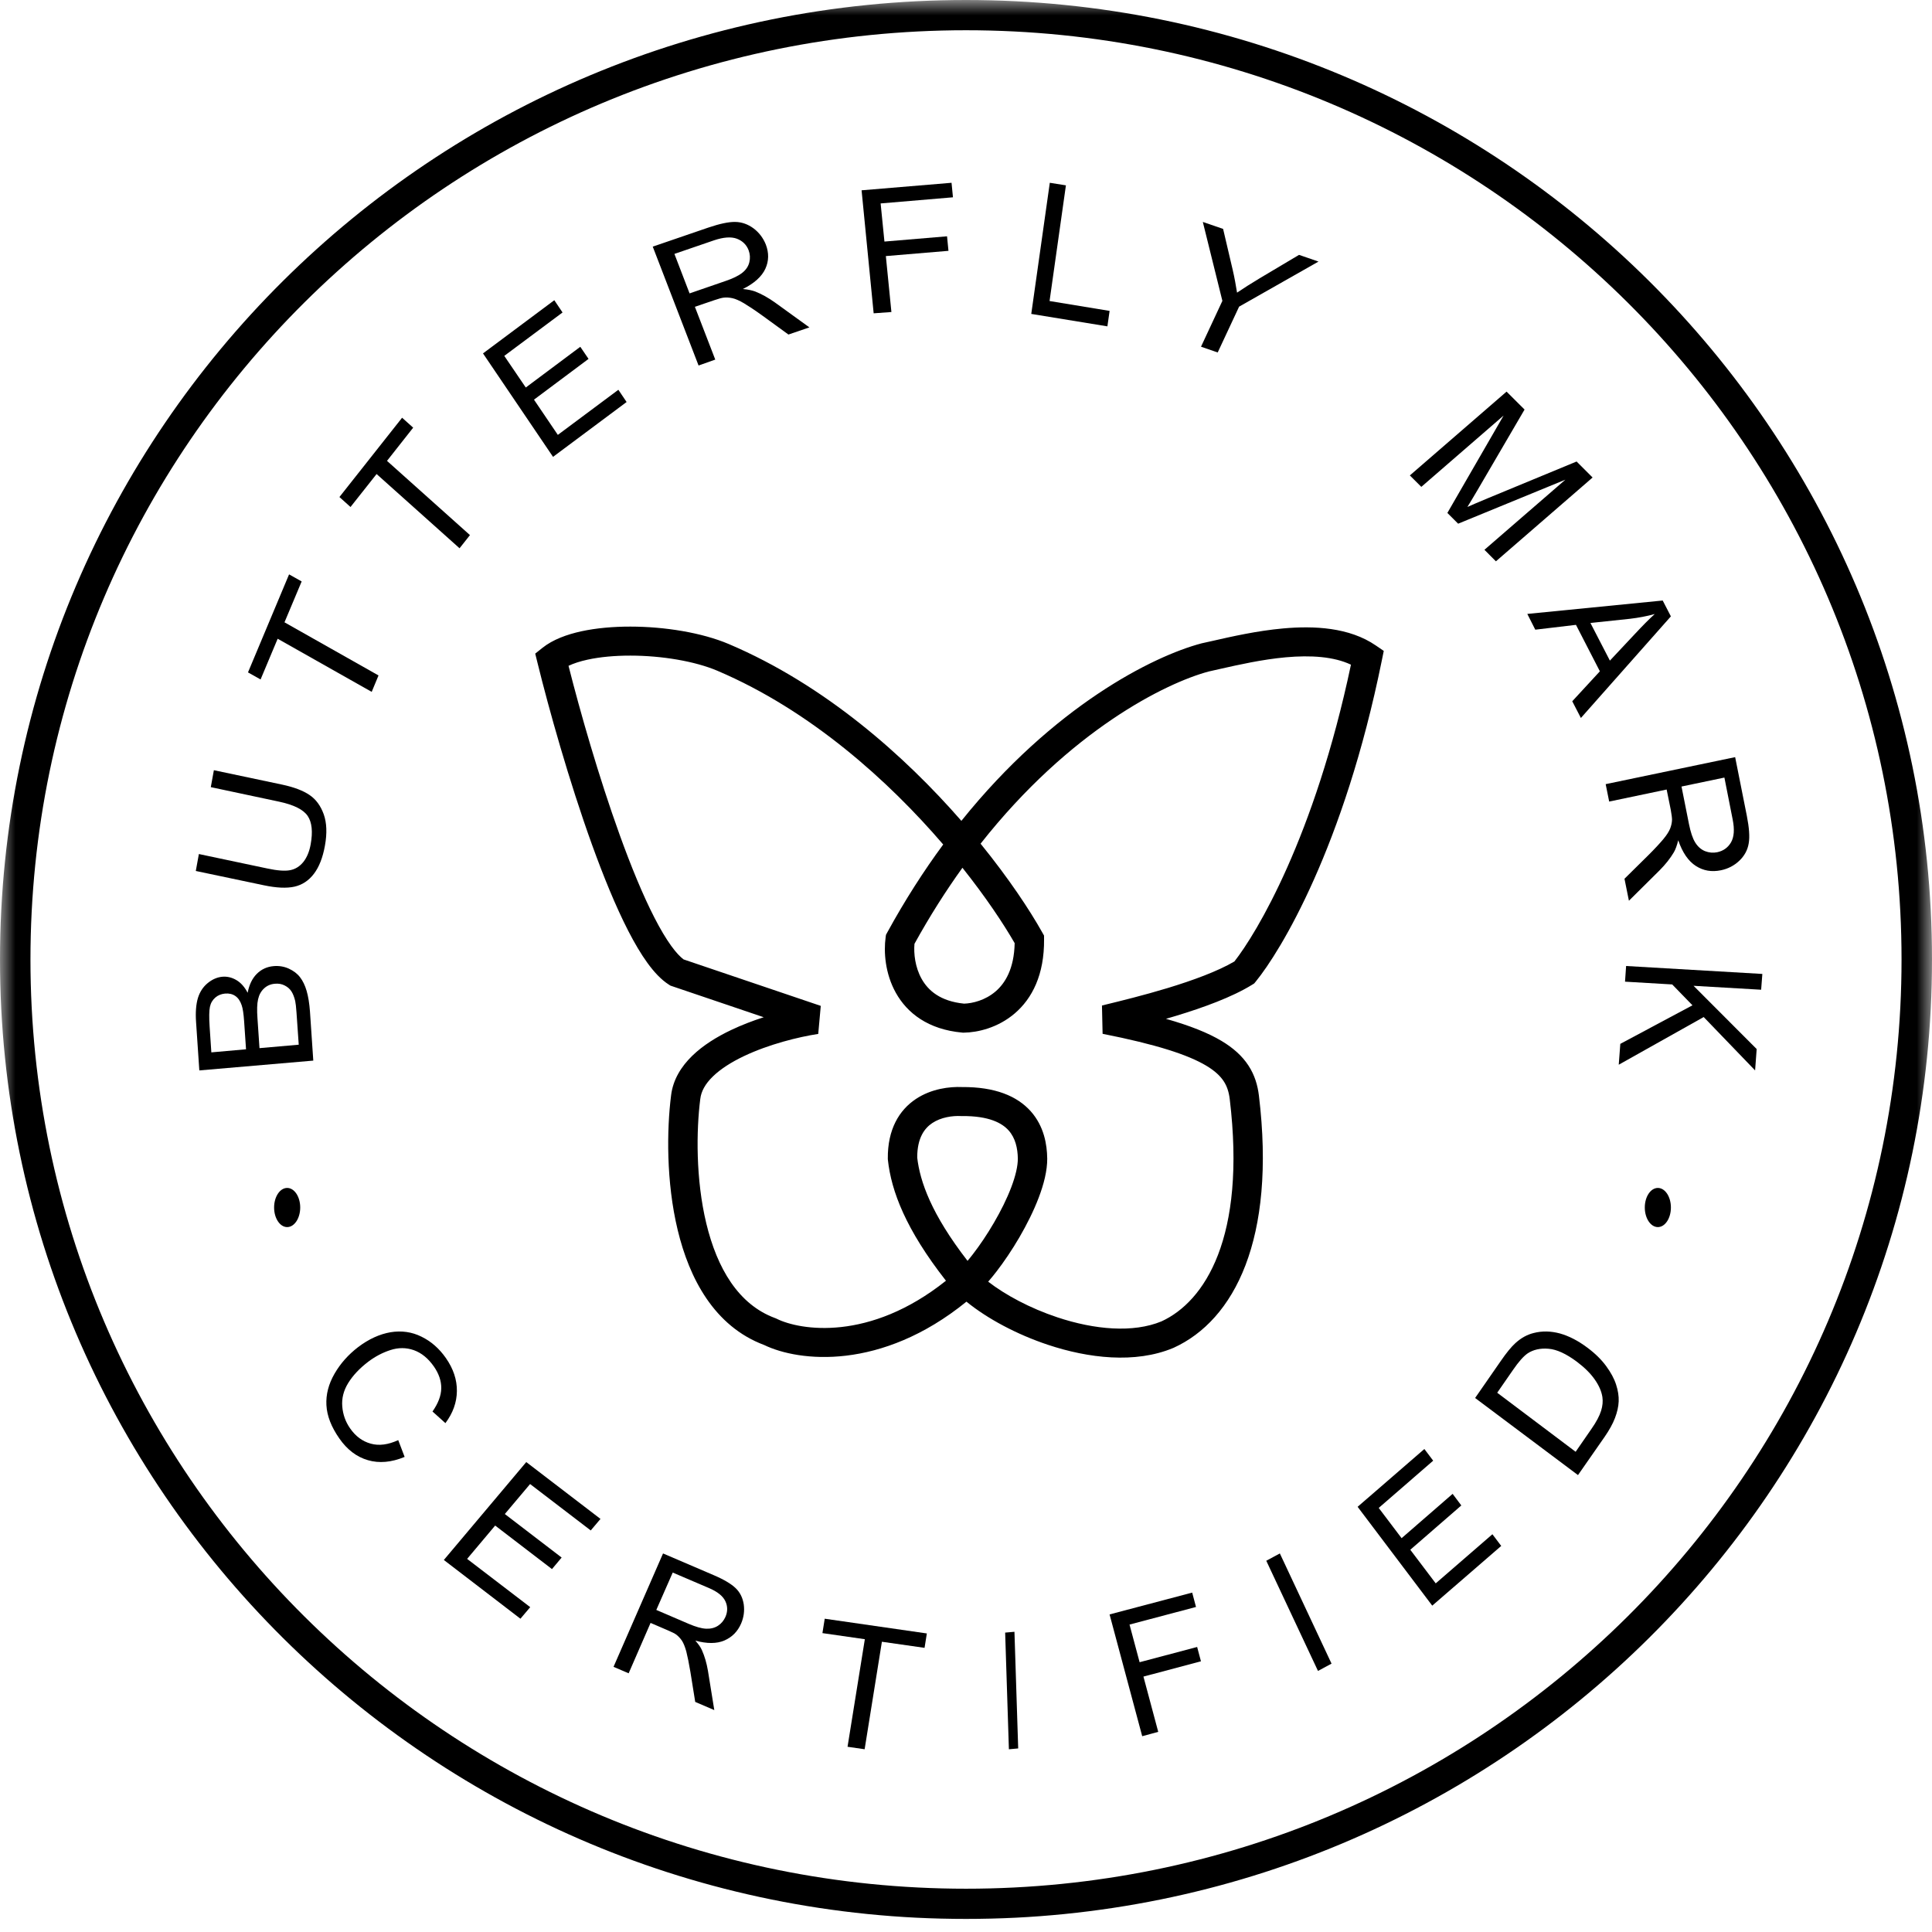 <svg width="64" height="64" viewBox="0 0 64 64" fill="none" xmlns="http://www.w3.org/2000/svg">
<g clip-path="url(#clip0_230_824)">
<mask id="mask0_230_824" style="mask-type:luminance" maskUnits="userSpaceOnUse" x="0" y="0" width="64" height="64">
<path d="M64 0H0V64H64V0Z" fill="white"/>
</mask>
<g mask="url(#mask0_230_824)">
<path fill-rule="evenodd" clip-rule="evenodd" d="M32 1.002C14.884 1.002 1.009 14.783 1.009 31.784C1.009 48.784 14.884 62.566 32 62.566C49.116 62.566 62.991 48.784 62.991 31.784C62.991 14.783 49.116 1.002 32 1.002ZM0 31.784C0 14.23 14.327 0 32 0C49.673 0 64 14.23 64 31.784C64 49.337 49.673 63.568 32 63.568C14.327 63.568 0 49.337 0 31.784Z" fill="black"/>
<path d="M10.378 35.134L6.603 35.459L6.495 33.857C6.472 33.531 6.495 33.266 6.556 33.061C6.619 32.857 6.726 32.694 6.877 32.569C7.028 32.444 7.192 32.372 7.363 32.356C7.524 32.341 7.681 32.379 7.829 32.466C7.979 32.553 8.103 32.694 8.204 32.887C8.254 32.622 8.355 32.413 8.505 32.262C8.656 32.11 8.844 32.023 9.065 32.004C9.243 31.989 9.41 32.016 9.567 32.087C9.725 32.16 9.849 32.254 9.939 32.372C10.03 32.489 10.104 32.641 10.157 32.823C10.211 33.008 10.248 33.236 10.268 33.505L10.378 35.134ZM8.15 34.759L8.087 33.834C8.07 33.584 8.043 33.406 8.006 33.3C7.959 33.16 7.889 33.057 7.795 32.993C7.701 32.929 7.591 32.902 7.457 32.913C7.333 32.925 7.222 32.967 7.132 33.046C7.041 33.126 6.981 33.224 6.954 33.353C6.927 33.482 6.924 33.702 6.944 34.008L7.001 34.861L8.15 34.759ZM9.896 34.607L9.822 33.542C9.809 33.361 9.795 33.232 9.779 33.16C9.748 33.031 9.708 32.925 9.655 32.842C9.601 32.758 9.527 32.694 9.43 32.645C9.333 32.595 9.226 32.576 9.105 32.588C8.964 32.599 8.844 32.652 8.747 32.743C8.649 32.834 8.583 32.951 8.549 33.103C8.515 33.251 8.509 33.463 8.529 33.732L8.596 34.721L9.896 34.607Z" fill="black"/>
<path d="M6.983 26.075L7.085 25.514L9.344 25.991C9.738 26.075 10.041 26.19 10.253 26.335C10.468 26.48 10.623 26.694 10.725 26.977C10.824 27.259 10.838 27.603 10.764 28.012C10.693 28.409 10.57 28.722 10.397 28.948C10.225 29.173 10.01 29.314 9.753 29.372C9.495 29.429 9.157 29.414 8.741 29.326L6.486 28.852L6.588 28.291L8.847 28.768C9.185 28.841 9.442 28.86 9.615 28.825C9.788 28.791 9.932 28.699 10.052 28.55C10.168 28.401 10.249 28.207 10.292 27.966C10.366 27.553 10.334 27.24 10.193 27.03C10.052 26.82 9.735 26.66 9.245 26.556L6.983 26.075Z" fill="black"/>
<path d="M12.313 22.919L9.198 21.159L8.632 22.508L8.215 22.274L9.576 19.027L9.993 19.261L9.424 20.615L12.539 22.375L12.313 22.919Z" fill="black"/>
<path d="M15.223 18.162L12.475 15.703L11.611 16.795L11.244 16.465L13.32 13.838L13.687 14.167L12.82 15.267L15.568 17.726L15.223 18.162Z" fill="black"/>
<path d="M18.32 15.134L16 11.707L18.362 9.945L18.635 10.351L16.705 11.789L17.417 12.837L19.223 11.488L19.496 11.889L17.689 13.239L18.479 14.406L20.484 12.912L20.757 13.317L18.32 15.134Z" fill="black"/>
<path d="M23.141 12.108L21.623 8.17L23.47 7.537C23.843 7.411 24.137 7.348 24.357 7.352C24.576 7.355 24.78 7.43 24.965 7.567C25.149 7.707 25.282 7.885 25.369 8.1C25.475 8.378 25.471 8.648 25.353 8.904C25.235 9.159 24.988 9.386 24.608 9.574C24.78 9.589 24.914 9.619 25.016 9.656C25.232 9.741 25.451 9.863 25.675 10.023L26.812 10.845L26.118 11.082L25.251 10.452C25 10.271 24.796 10.137 24.643 10.045C24.49 9.956 24.365 9.9 24.263 9.878C24.161 9.856 24.063 9.849 23.972 9.86C23.906 9.867 23.8 9.897 23.659 9.945L23.019 10.163L23.694 11.912L23.141 12.108ZM22.843 9.719L24.027 9.311C24.278 9.226 24.467 9.134 24.592 9.034C24.714 8.937 24.792 8.819 24.823 8.685C24.855 8.552 24.847 8.422 24.8 8.293C24.73 8.107 24.596 7.978 24.408 7.907C24.22 7.837 23.968 7.856 23.659 7.959L22.341 8.411L22.843 9.719Z" fill="black"/>
<path d="M28.941 10.379L28.541 6.304L31.521 6.055L31.568 6.536L29.172 6.739L29.298 8.002L31.372 7.828L31.419 8.309L29.345 8.483L29.529 10.336L28.941 10.379Z" fill="black"/>
<path d="M34.162 10.399L34.776 6.055L35.31 6.14L34.768 9.972L36.757 10.299L36.684 10.811L34.162 10.399Z" fill="black"/>
<path d="M39.785 11.485L40.493 9.967L39.845 7.352L40.517 7.583L40.836 8.944C40.895 9.197 40.939 9.449 40.979 9.694C41.19 9.551 41.441 9.391 41.731 9.217L43.032 8.443L43.677 8.665L41.047 10.158L40.338 11.676L39.785 11.485Z" fill="black"/>
<path d="M46.703 15.749L49.907 12.973L50.503 13.567L48.942 16.239C48.795 16.488 48.686 16.671 48.609 16.794C48.76 16.725 48.984 16.632 49.283 16.506L52.227 15.288L52.757 15.818L49.554 18.594L49.174 18.213L51.855 15.89L48.303 17.348L47.946 16.992L49.809 13.765L47.083 16.128L46.703 15.749Z" fill="black"/>
<path d="M50.594 20.337L55.079 19.893L55.35 20.418L52.369 23.784L52.083 23.23L52.998 22.238L52.206 20.699L50.858 20.859L50.594 20.337ZM52.685 20.637L53.33 21.884L54.171 20.987C54.427 20.713 54.64 20.498 54.815 20.341C54.55 20.414 54.275 20.465 53.996 20.498L52.685 20.637Z" fill="black"/>
<path d="M53.19 25.976L57.479 25.081L57.866 27.024C57.943 27.416 57.967 27.721 57.928 27.938C57.893 28.156 57.788 28.35 57.618 28.512C57.448 28.674 57.242 28.781 57.007 28.829C56.7 28.892 56.426 28.845 56.178 28.686C55.93 28.528 55.733 28.243 55.594 27.835C55.551 28.006 55.505 28.136 55.45 28.231C55.33 28.433 55.175 28.631 54.974 28.833L53.96 29.838L53.813 29.11L54.591 28.342C54.815 28.12 54.982 27.938 55.098 27.8C55.214 27.661 55.288 27.543 55.327 27.444C55.365 27.345 55.385 27.25 55.388 27.155C55.388 27.087 55.373 26.977 55.346 26.826L55.21 26.154L53.306 26.553L53.19 25.976ZM55.702 26.055L55.95 27.301C56.004 27.566 56.069 27.768 56.155 27.907C56.24 28.045 56.348 28.14 56.48 28.195C56.615 28.247 56.751 28.259 56.886 28.231C57.088 28.188 57.242 28.077 57.343 27.903C57.444 27.725 57.463 27.475 57.397 27.147L57.123 25.758L55.702 26.055Z" fill="black"/>
<path d="M53.867 32L58.38 32.263L58.34 32.786L56.101 32.656L58.192 34.751L58.14 35.459L56.437 33.691L53.623 35.27L53.675 34.579L56.065 33.302L55.394 32.611L53.831 32.519L53.867 32Z" fill="black"/>
<path d="M13.192 47.706L13.404 48.262C12.965 48.444 12.559 48.479 12.187 48.37C11.814 48.262 11.498 48.021 11.241 47.651C10.973 47.267 10.832 46.902 10.813 46.548C10.794 46.195 10.884 45.849 11.081 45.507C11.278 45.165 11.539 44.874 11.863 44.625C12.216 44.357 12.577 44.194 12.938 44.132C13.3 44.073 13.642 44.12 13.962 44.279C14.282 44.435 14.55 44.672 14.77 44.986C15.019 45.344 15.139 45.705 15.135 46.082C15.131 46.455 15.005 46.808 14.755 47.143L14.327 46.758C14.517 46.486 14.614 46.23 14.617 45.989C14.621 45.748 14.539 45.507 14.375 45.27C14.186 44.998 13.962 44.816 13.709 44.726C13.456 44.637 13.199 44.637 12.935 44.722C12.671 44.807 12.428 44.936 12.201 45.107C11.911 45.328 11.691 45.562 11.535 45.814C11.379 46.066 11.316 46.327 11.338 46.591C11.36 46.859 11.446 47.1 11.598 47.317C11.781 47.582 12.012 47.749 12.283 47.823C12.555 47.9 12.86 47.858 13.192 47.706Z" fill="black"/>
<path d="M14.703 51.676L17.433 48.433L19.892 50.316L19.569 50.698L17.56 49.161L16.723 50.154L18.605 51.596L18.285 51.978L16.403 50.536L15.474 51.64L17.564 53.239L17.24 53.622L14.703 51.676Z" fill="black"/>
<path d="M20.324 55.216L21.964 51.46L23.644 52.18C23.984 52.325 24.225 52.47 24.371 52.611C24.517 52.752 24.605 52.933 24.638 53.15C24.667 53.367 24.638 53.577 24.55 53.783C24.433 54.051 24.247 54.235 23.995 54.344C23.739 54.453 23.421 54.453 23.034 54.348C23.14 54.467 23.213 54.572 23.253 54.666C23.341 54.862 23.407 55.089 23.451 55.343L23.662 56.649L23.03 56.378L22.87 55.382C22.822 55.093 22.775 54.869 22.735 54.709C22.691 54.55 22.643 54.431 22.589 54.348C22.534 54.268 22.472 54.203 22.402 54.148C22.351 54.112 22.26 54.065 22.132 54.011L21.551 53.761L20.825 55.43L20.324 55.216ZM21.741 53.331L22.819 53.794C23.049 53.892 23.239 53.946 23.389 53.953C23.538 53.96 23.67 53.928 23.783 53.856C23.896 53.783 23.977 53.682 24.031 53.562C24.108 53.385 24.108 53.211 24.028 53.041C23.947 52.871 23.768 52.727 23.487 52.607L22.285 52.093L21.741 53.331Z" fill="black"/>
<path d="M28.076 57.864L28.649 54.301L27.244 54.099L27.32 53.622L30.703 54.11L30.627 54.587L29.214 54.385L28.642 57.946L28.076 57.864Z" fill="black"/>
<path d="M33.421 57.947L33.297 54.082L33.605 54.055L33.729 57.919L33.421 57.947Z" fill="black"/>
<path d="M37.837 57.514L36.756 53.48L39.493 52.757L39.619 53.233L37.417 53.816L37.751 55.063L39.657 54.558L39.783 55.033L37.878 55.539L38.368 57.37L37.837 57.514Z" fill="black"/>
<path d="M43.66 55.352L41.947 51.702L42.397 51.46L44.109 55.11L43.66 55.352Z" fill="black"/>
<path d="M47.445 53.189L44.973 49.915L47.184 48L47.476 48.387L45.672 49.952L46.43 50.954L48.12 49.486L48.408 49.87L46.718 51.338L47.56 52.451L49.438 50.824L49.73 51.211L47.445 53.189Z" fill="black"/>
<path d="M52.273 48.864L48.865 46.31L49.712 45.089C49.901 44.815 50.064 44.614 50.198 44.494C50.384 44.324 50.584 44.212 50.803 44.158C51.085 44.085 51.375 44.092 51.676 44.173C51.976 44.258 52.277 44.413 52.581 44.641C52.841 44.834 53.049 45.039 53.205 45.252C53.361 45.464 53.472 45.669 53.535 45.866C53.599 46.063 53.628 46.248 53.621 46.422C53.614 46.596 53.572 46.778 53.498 46.975C53.424 47.168 53.309 47.373 53.161 47.589L52.273 48.864ZM52.195 48.092L52.719 47.334C52.882 47.102 52.986 46.901 53.038 46.735C53.09 46.569 53.101 46.422 53.082 46.283C53.053 46.09 52.968 45.897 52.83 45.7C52.693 45.502 52.496 45.306 52.24 45.112C51.883 44.846 51.568 44.699 51.293 44.679C51.019 44.656 50.788 44.711 50.603 44.834C50.469 44.927 50.306 45.108 50.113 45.391L49.597 46.136L52.195 48.092Z" fill="black"/>
<path d="M54.919 40.649C55.157 40.649 55.351 40.358 55.351 40C55.351 39.642 55.157 39.352 54.919 39.352C54.68 39.352 54.486 39.642 54.486 40C54.486 40.358 54.68 40.649 54.919 40.649Z" fill="black"/>
<path d="M9.513 40.649C9.751 40.649 9.945 40.358 9.945 40C9.945 39.642 9.751 39.352 9.513 39.352C9.274 39.352 9.08 39.642 9.08 40C9.08 40.358 9.274 40.649 9.513 40.649Z" fill="black"/>
<path fill-rule="evenodd" clip-rule="evenodd" d="M18.833 22.056C19.216 23.57 19.831 25.725 20.526 27.651C20.9 28.689 21.293 29.648 21.68 30.401C21.873 30.777 22.061 31.093 22.239 31.339C22.399 31.56 22.537 31.701 22.645 31.782L27.189 33.321L27.105 34.25C26.456 34.349 25.471 34.591 24.64 34.987C24.225 35.185 23.87 35.411 23.614 35.66C23.361 35.906 23.227 36.153 23.198 36.403L23.197 36.405L23.197 36.408C23.066 37.442 23.043 39.057 23.397 40.527C23.755 42.013 24.461 43.217 25.678 43.664L25.703 43.673L25.727 43.685C26.501 44.069 28.798 44.452 31.336 42.426C30.004 40.726 29.525 39.456 29.413 38.427L29.411 38.404L29.41 38.38C29.401 37.415 29.784 36.775 30.339 36.406C30.856 36.062 31.461 35.992 31.872 36.01C32.956 36.003 33.69 36.304 34.145 36.813C34.589 37.312 34.685 37.923 34.69 38.37L34.691 38.371V38.372C34.694 38.782 34.575 39.236 34.41 39.67C34.243 40.111 34.015 40.564 33.771 40.984C33.526 41.404 33.259 41.799 33.009 42.122C32.918 42.24 32.826 42.353 32.735 42.457C33.301 42.895 34.118 43.336 35.026 43.638C36.26 44.049 37.536 44.161 38.476 43.772C39.904 43.116 41.29 41.001 40.736 36.405C40.707 36.169 40.645 35.982 40.537 35.817C40.428 35.651 40.254 35.479 39.96 35.303C39.355 34.941 38.313 34.6 36.525 34.246L36.504 33.309C36.543 33.299 36.585 33.289 36.629 33.278C37.12 33.158 37.886 32.971 38.678 32.731C39.517 32.476 40.34 32.174 40.891 31.85C41.624 30.917 43.546 27.735 44.752 22.018C44.185 21.75 43.426 21.699 42.592 21.774C41.804 21.846 41.034 22.02 40.413 22.16C40.282 22.19 40.157 22.218 40.041 22.244C38.62 22.623 35.445 24.19 32.483 27.948C33.419 29.101 34.112 30.148 34.525 30.886L34.585 30.992L34.586 31.114C34.597 32.287 34.191 33.079 33.614 33.571C33.055 34.049 32.386 34.202 31.925 34.208L31.9 34.208L31.875 34.206C30.746 34.104 30.05 33.559 29.676 32.888C29.317 32.246 29.272 31.529 29.337 31.055L29.349 30.968L29.391 30.89C29.98 29.813 30.605 28.844 31.245 27.975C29.44 25.874 26.862 23.538 23.76 22.218C23.76 22.218 23.76 22.218 23.76 22.218C23.019 21.904 21.926 21.719 20.884 21.718C20.367 21.717 19.879 21.762 19.469 21.851C19.21 21.907 18.998 21.978 18.833 22.056ZM31.847 27.192C29.973 25.044 27.333 22.692 24.145 21.336C23.248 20.955 22.015 20.758 20.885 20.757C20.315 20.756 19.755 20.805 19.26 20.912C18.774 21.018 18.309 21.189 17.969 21.461L17.73 21.652L17.803 21.947C18.182 23.489 18.847 25.861 19.608 27.973C19.989 29.028 20.397 30.03 20.811 30.835C21.018 31.238 21.231 31.6 21.447 31.898C21.66 32.191 21.896 32.451 22.159 32.618L22.209 32.65L25.299 33.697C24.936 33.814 24.567 33.955 24.217 34.122C23.746 34.346 23.289 34.627 22.931 34.975C22.572 35.324 22.292 35.762 22.23 36.291C22.089 37.406 22.062 39.141 22.45 40.749C22.832 42.336 23.653 43.933 25.314 44.555C26.461 45.11 29.183 45.419 32.015 43.119C32.704 43.681 33.681 44.204 34.714 44.548C36.047 44.992 37.602 45.18 38.862 44.654L38.87 44.651L38.877 44.648C40.883 43.734 42.278 41.054 41.703 36.292C41.661 35.947 41.562 35.611 41.355 35.295C41.149 34.981 40.855 34.715 40.465 34.482C40.014 34.212 39.413 33.974 38.624 33.75C38.737 33.718 38.851 33.684 38.965 33.649C39.848 33.381 40.812 33.034 41.478 32.621L41.547 32.578L41.598 32.516C42.42 31.511 44.523 28.059 45.776 21.871L45.839 21.562L45.577 21.383C44.699 20.78 43.529 20.725 42.503 20.818C41.643 20.895 40.794 21.088 40.175 21.229C40.046 21.258 39.927 21.285 39.82 21.308L39.81 21.31L39.799 21.313C38.19 21.738 34.903 23.387 31.847 27.192ZM32.051 41.767C30.85 40.217 30.475 39.136 30.384 38.347C30.383 37.686 30.631 37.371 30.884 37.202C31.172 37.01 31.551 36.956 31.838 36.971L31.853 36.971H31.867C32.775 36.963 33.201 37.21 33.413 37.448C33.637 37.699 33.712 38.039 33.717 38.38C33.718 38.621 33.645 38.947 33.498 39.333C33.354 39.712 33.152 40.117 32.926 40.504C32.701 40.891 32.457 41.251 32.234 41.54C32.169 41.625 32.108 41.7 32.051 41.767ZM31.882 28.746C31.336 29.505 30.802 30.342 30.293 31.265C30.265 31.586 30.313 32.039 30.529 32.424C30.744 32.81 31.146 33.168 31.937 33.247C32.22 33.238 32.636 33.136 32.977 32.845C33.294 32.574 33.594 32.097 33.612 31.243C33.237 30.591 32.651 29.713 31.882 28.746Z" fill="black"/>
</g>
</g>
<defs>
<clipPath id="clip0_230_824">
<rect width="64" height="64" fill="white"/>
</clipPath>
</defs>
</svg>
